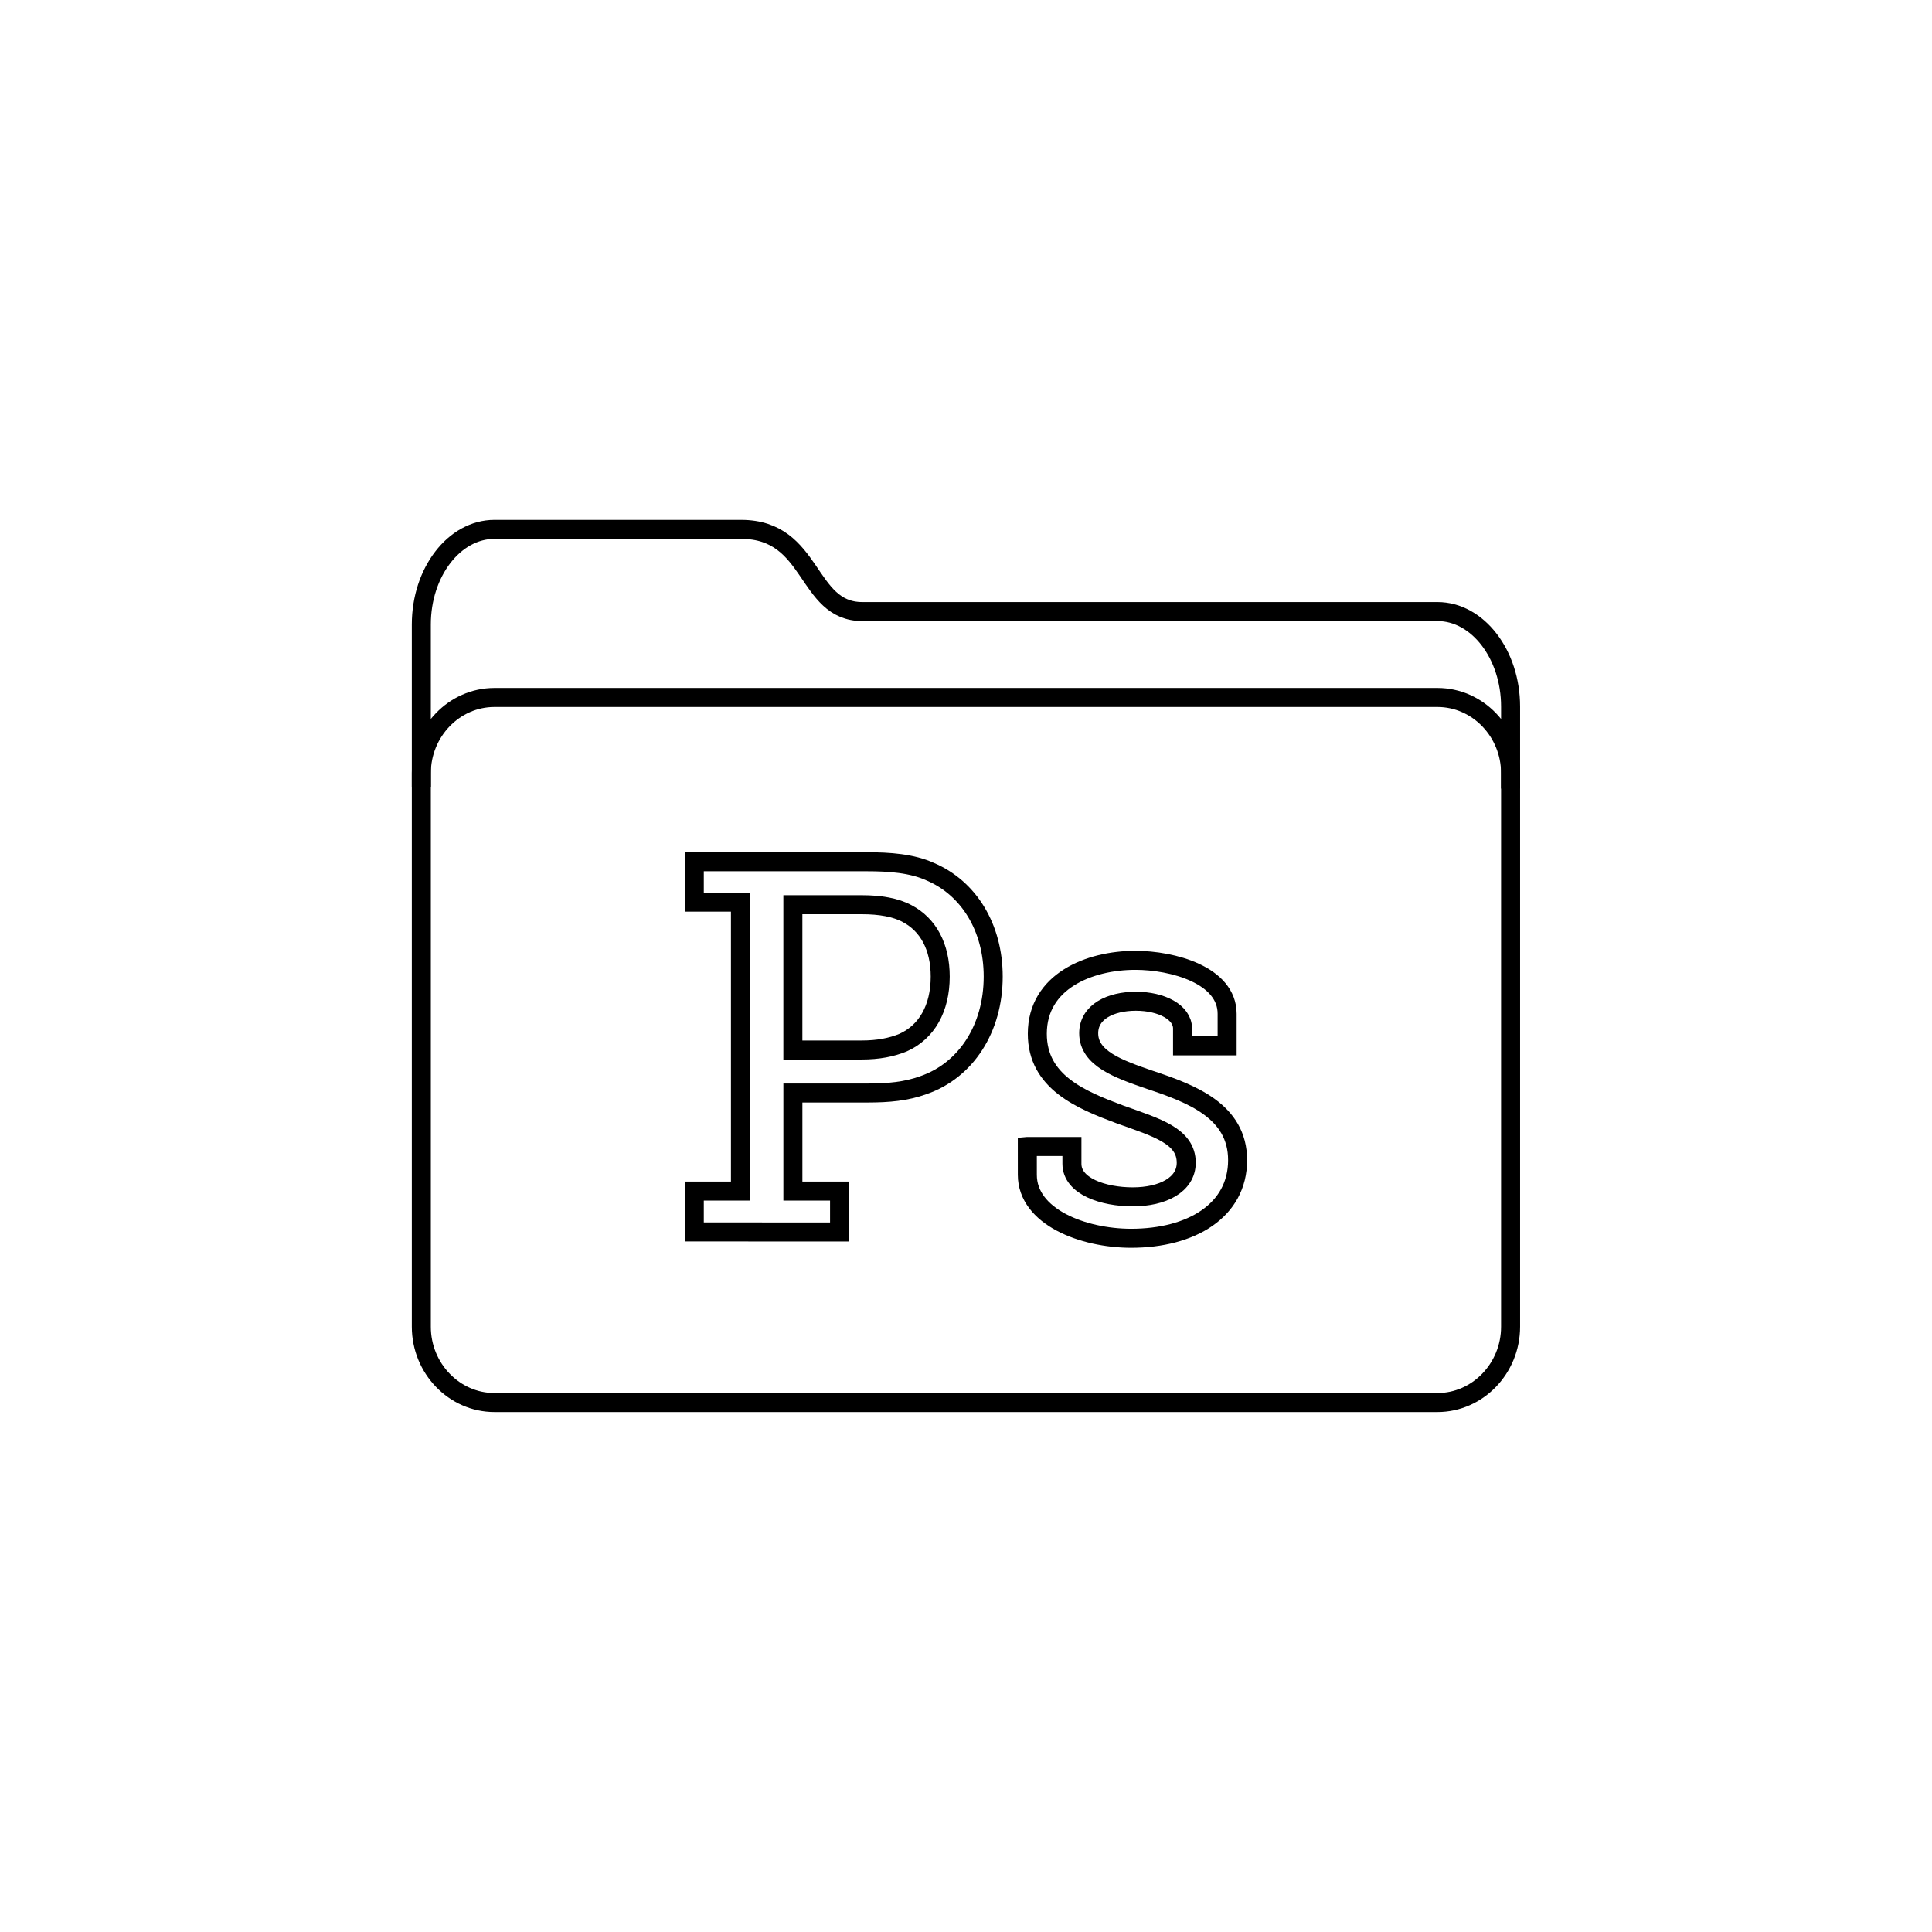 <?xml version="1.0" encoding="UTF-8"?>
<!-- Uploaded to: ICON Repo, www.svgrepo.com, Generator: ICON Repo Mixer Tools -->
<svg width="800px" height="800px" version="1.1" viewBox="144 144 512 512" xmlns="http://www.w3.org/2000/svg">
 <g fill="none" stroke="#000000" stroke-miterlimit="10">
  <path transform="matrix(5.038 0 0 5.038 148.09 148.09)" d="m78.648 68.977c0 2.193-1.731 3.988-3.846 3.988h-49.605c-2.114 0-3.846-1.795-3.846-3.988v-29.113c0-2.193 1.73-3.988 3.846-3.988h49.605c2.115 0 3.846 1.795 3.846 3.988z"/>
  <path transform="matrix(5.038 0 0 5.038 148.09 148.09)" d="m78.648 40.67v-4.312c0-2.75-1.731-5-3.846-5h-30.254c-2.993 0-2.541-4.323-6.371-4.323h-12.98c-2.114 0-3.846 2.25-3.846 5v8.573"/>
  <path transform="matrix(5.038 0 0 5.038 148.09 148.09)" d="m35.71 61.84h2.428v-15.197h-2.428v-2.124h9.075c1.186 0 2.372 0.083 3.338 0.524 2.013 0.855 3.31 2.924 3.31 5.517 0 2.731-1.435 4.938-3.669 5.709-0.91 0.332-1.848 0.414-2.924 0.414h-3.944v5.158h2.455v2.151l-7.641-7.75e-4zm8.799-7.42c0.883 0 1.573-0.138 2.179-0.386 1.241-0.552 1.958-1.793 1.958-3.476 0-1.572-0.635-2.73-1.738-3.31-0.607-0.331-1.435-0.469-2.372-0.469h-3.641v7.641z"/>
  <path transform="matrix(5.038 0 0 5.038 148.09 148.09)" d="m53.229 59.496h2.345v0.91c0 1.187 1.655 1.739 3.2 1.739 1.572 0 2.813-0.635 2.813-1.793 0-1.407-1.544-1.848-3.476-2.538-2.068-0.772-4.358-1.71-4.358-4.248 0-2.758 2.73-3.862 5.158-3.862 1.958 0 4.827 0.772 4.827 2.813v1.683h-2.345v-0.91c0-0.855-1.103-1.435-2.455-1.435-1.324 0-2.482 0.552-2.482 1.683 0 1.324 1.544 1.876 3.227 2.455 2.151 0.718 4.606 1.627 4.606 4.221 0 2.648-2.427 4.11-5.6 4.11-2.537 0-5.461-1.131-5.461-3.338l-7.75e-4 -1.49z"/>
 </g>
</svg>